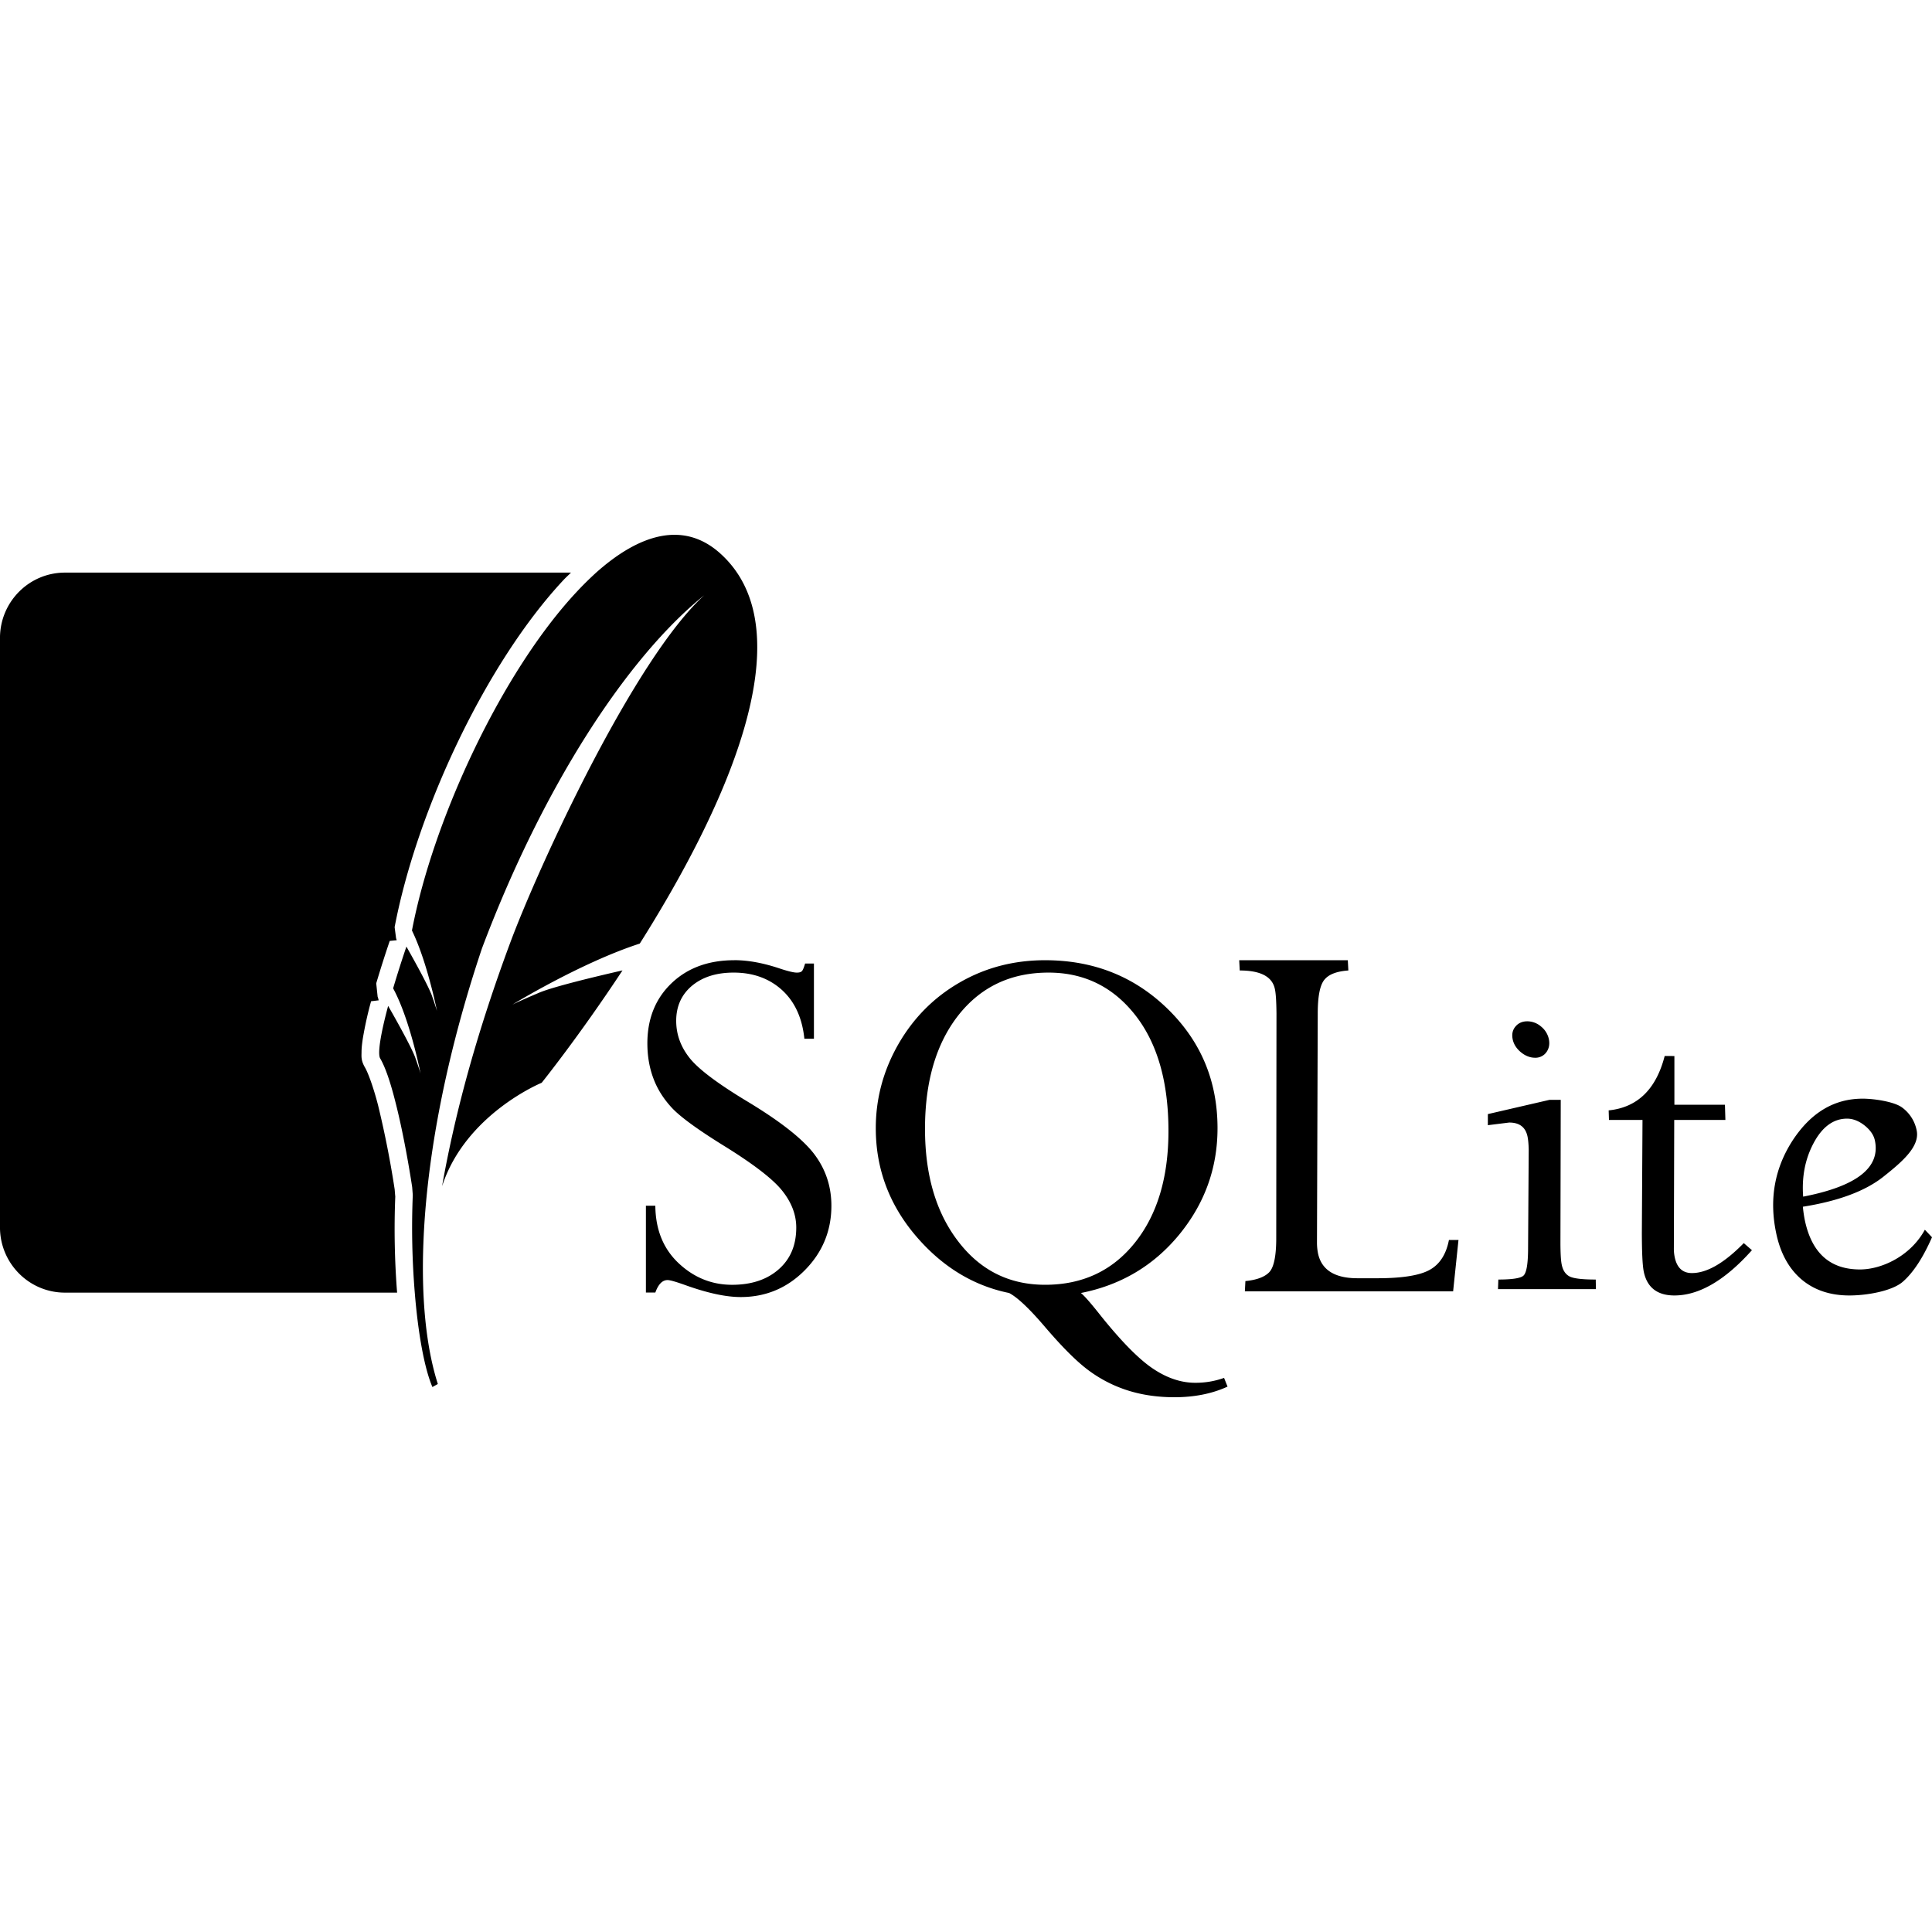 <svg viewBox="0 0 128 128" xmlns="http://www.w3.org/2000/svg"><path d="M48.648 63.617c-1.703 0-3.094.508-4.156 1.523s-1.602 2.348-1.602 3.98c0 .845.133 1.618.399 2.325.261.707.675 1.36 1.226 1.953.555.594 1.66 1.399 3.305 2.426 2.02 1.242 3.344 2.25 3.98 3.035s.954 1.61.954 2.469c0 1.148-.375 2.07-1.153 2.758-.773.687-1.808 1.035-3.097 1.035-1.352 0-2.532-.48-3.547-1.434-1.012-.957-1.524-2.218-1.54-3.804h-.624v5.75h.625c.195-.543.464-.825.808-.825.172 0 .563.114 1.176.333 1.488.535 2.707.792 3.668.792 1.652 0 3.066-.585 4.242-1.769 1.176-1.184 1.77-2.613 1.77-4.281 0-1.293-.391-2.446-1.157-3.446-.773-1.003-2.265-2.175-4.5-3.515-1.921-1.164-3.171-2.106-3.75-2.844s-.875-1.55-.875-2.445c0-.969.356-1.746 1.051-2.328.7-.578 1.61-.868 2.758-.868 1.281 0 2.356.387 3.203 1.157.848.777 1.336 1.847 1.48 3.226h.633v-4.984h-.585c-.075.258-.141.418-.2.492-.062.074-.172.11-.347.11-.203 0-.563-.086-1.078-.254-1.106-.375-2.125-.57-3.067-.57zm20.594 0c-2.078 0-3.96.492-5.668 1.48-1.707.985-3.059 2.348-4.059 4.09-.992 1.739-1.492 3.59-1.492 5.559 0 2.644.863 5.004 2.598 7.07 1.742 2.067 3.82 3.356 6.234 3.848.555.289 1.344 1.035 2.38 2.25 1.163 1.36 2.148 2.344 2.96 2.93a8.813 8.813 0 002.613 1.304c.922.282 1.922.422 3.004.422 1.309 0 2.485-.23 3.516-.703l-.23-.578a5.566 5.566 0 01-1.915.324c-.91 0-1.836-.3-2.761-.914-.926-.61-2.082-1.773-3.461-3.488-.649-.824-1.098-1.344-1.348-1.547 2.64-.52 4.816-1.805 6.512-3.867 1.691-2.063 2.539-4.414 2.539-7.051 0-3.133-1.106-5.762-3.305-7.906-2.2-2.145-4.906-3.223-8.117-3.223zm12.859 0l.035.68c1.38 0 2.156.406 2.328 1.23.067.297.098.844.106 1.625l-.016 15c-.012 1.121-.168 1.836-.473 2.145-.304.308-.824.504-1.57.578l-.035.68h13.797l.355-3.403h-.632c-.18.926-.59 1.59-1.25 1.965-.657.379-1.825.57-3.5.57h-1.309c-1.512 0-2.387-.554-2.617-1.656a3.677 3.677 0 01-.067-.715l.051-15.164c0-1.117.14-1.867.434-2.234.293-.367.824-.567 1.594-.621l-.036-.68zm-12.633.82c2.34 0 4.258.93 5.734 2.801 1.48 1.879 2.211 4.445 2.211 7.695 0 3.082-.742 5.551-2.23 7.407-1.489 1.859-3.473 2.78-5.942 2.78-2.367 0-4.285-.952-5.754-2.87-1.472-1.914-2.203-4.399-2.203-7.461 0-3.14.739-5.656 2.223-7.54 1.484-1.874 3.473-2.812 5.961-2.812zm31.723 3.227c-.336 0-.594.117-.785.344-.195.23-.254.504-.188.843.067.329.25.614.543.86.29.238.606.367.942.367a.89.89 0 00.75-.367c.175-.246.23-.531.164-.86a1.464 1.464 0 00-.52-.843 1.405 1.405 0 00-.906-.344zm9.098 2.3c-.57 2.212-1.813 3.41-3.711 3.602l.02.633h2.222l-.043 7.492c.004 1.286.04 2.137.129 2.57.219 1.04.898 1.567 2.027 1.567 1.633 0 3.348-.996 5.137-3l-.54-.469c-1.296 1.32-2.437 1.985-3.44 1.985-.614 0-.993-.356-1.137-1.059a2.723 2.723 0 01-.055-.601l.024-8.485h3.39l-.031-1.008h-3.348v-3.226zm13.12 2.825c-1.898 0-3.437.93-4.644 2.77-1.191 1.843-1.562 3.886-1.09 6.132.274 1.32.829 2.34 1.668 3.063.844.718 1.91 1.074 3.184 1.074 1.188 0 2.844-.3 3.54-.91.694-.606 1.339-1.594 1.933-2.946l-.473-.5c-.95 1.75-2.863 2.633-4.3 2.633-1.985 0-3.196-1.09-3.653-3.265a8.562 8.562 0 01-.129-.891c2.36-.375 4.145-1.04 5.348-2 1.207-.96 2.418-1.984 2.191-3.059a2.474 2.474 0 00-.976-1.523c-.516-.379-1.852-.578-2.598-.578zm-20.745.078l-4.09.945v.735l1.414-.176c.684 0 1.086.309 1.215.93.043.21.07.5.078.867l-.043 6.73c-.016.926-.117 1.47-.324 1.633-.203.16-.754.242-1.645.242l-.023.637h6.488l-.012-.637c-.898 0-1.484-.07-1.742-.21-.258-.137-.433-.391-.512-.778-.058-.277-.082-.758-.085-1.422l.02-9.496zm19.707 1.246c.394 0 .781.152 1.164.453.379.305.61.64.683 1.004.371 1.785-1.203 3.024-4.754 3.711-.097-1.305.125-2.488.696-3.555.57-1.07 1.312-1.613 2.21-1.613zM11.512 76.5c-.004.047-.004.063-.008.09.004.11.008.223.008.332.004-.074.004-.11.004-.192l-.004-.23z"/><path d="M47.711 36.66c-2.414-2.164-5.328-1.297-8.215 1.277-.441.403-.867.82-1.277 1.262-4.93 5.262-9.504 15.008-10.926 22.449.55 1.133.984 2.574 1.27 3.676.144.543.273 1.097.386 1.652 0 0-.047-.168-.226-.7l-.118-.339a2.08 2.08 0 00-.078-.187c-.32-.754-1.21-2.344-1.601-3.036a73.176 73.176 0 00-.88 2.766c1.13 2.082 1.817 5.648 1.817 5.648s-.058-.234-.344-1.039c-.25-.715-1.504-2.93-1.804-3.445-.508 1.89-.707 3.168-.528 3.477.356.601.692 1.64.985 2.789.672 2.59 1.136 5.742 1.136 5.742l.04.523a52.499 52.499 0 00.132 6.465c.219 2.7.637 5.012 1.168 6.254l.36-.2c-.778-2.44-1.098-5.644-.957-9.331.21-5.64 1.5-12.445 3.882-19.535 4.032-10.703 9.618-19.293 14.73-23.395-4.66 4.234-10.969 17.949-12.859 23.023-2.113 5.687-3.613 11.02-4.515 16.133 1.558-4.793 6.598-6.852 6.598-6.852s2.468-3.066 5.355-7.445c-1.727.394-4.57 1.074-5.52 1.476-1.402.594-1.78.793-1.78.793s4.546-2.785 8.445-4.046c5.363-8.5 11.207-20.574 5.324-25.855M4.289 37.937c-2.367.008-4.281 1.937-4.29 4.316v39.074c.009 2.38 1.927 4.305 4.29 4.313h22.02a54.131 54.131 0 01-.121-6.367c-.016-.149-.028-.333-.04-.473a64.917 64.917 0 00-1.105-5.594c-.285-1.105-.644-2.113-.863-2.484-.27-.465-.23-.73-.227-1.02 0-.281.036-.574.086-.906.14-.828.32-1.648.547-2.461l.508-.062c-.04-.083-.031-.157-.074-.231l-.094-.894c.281-.942.578-1.88.895-2.81l.464-.046c-.015-.035-.023-.09-.043-.125l-.097-.742c1.472-7.715 6.047-17.512 11.219-23.031.156-.164.312-.3.465-.457z"/></svg>
